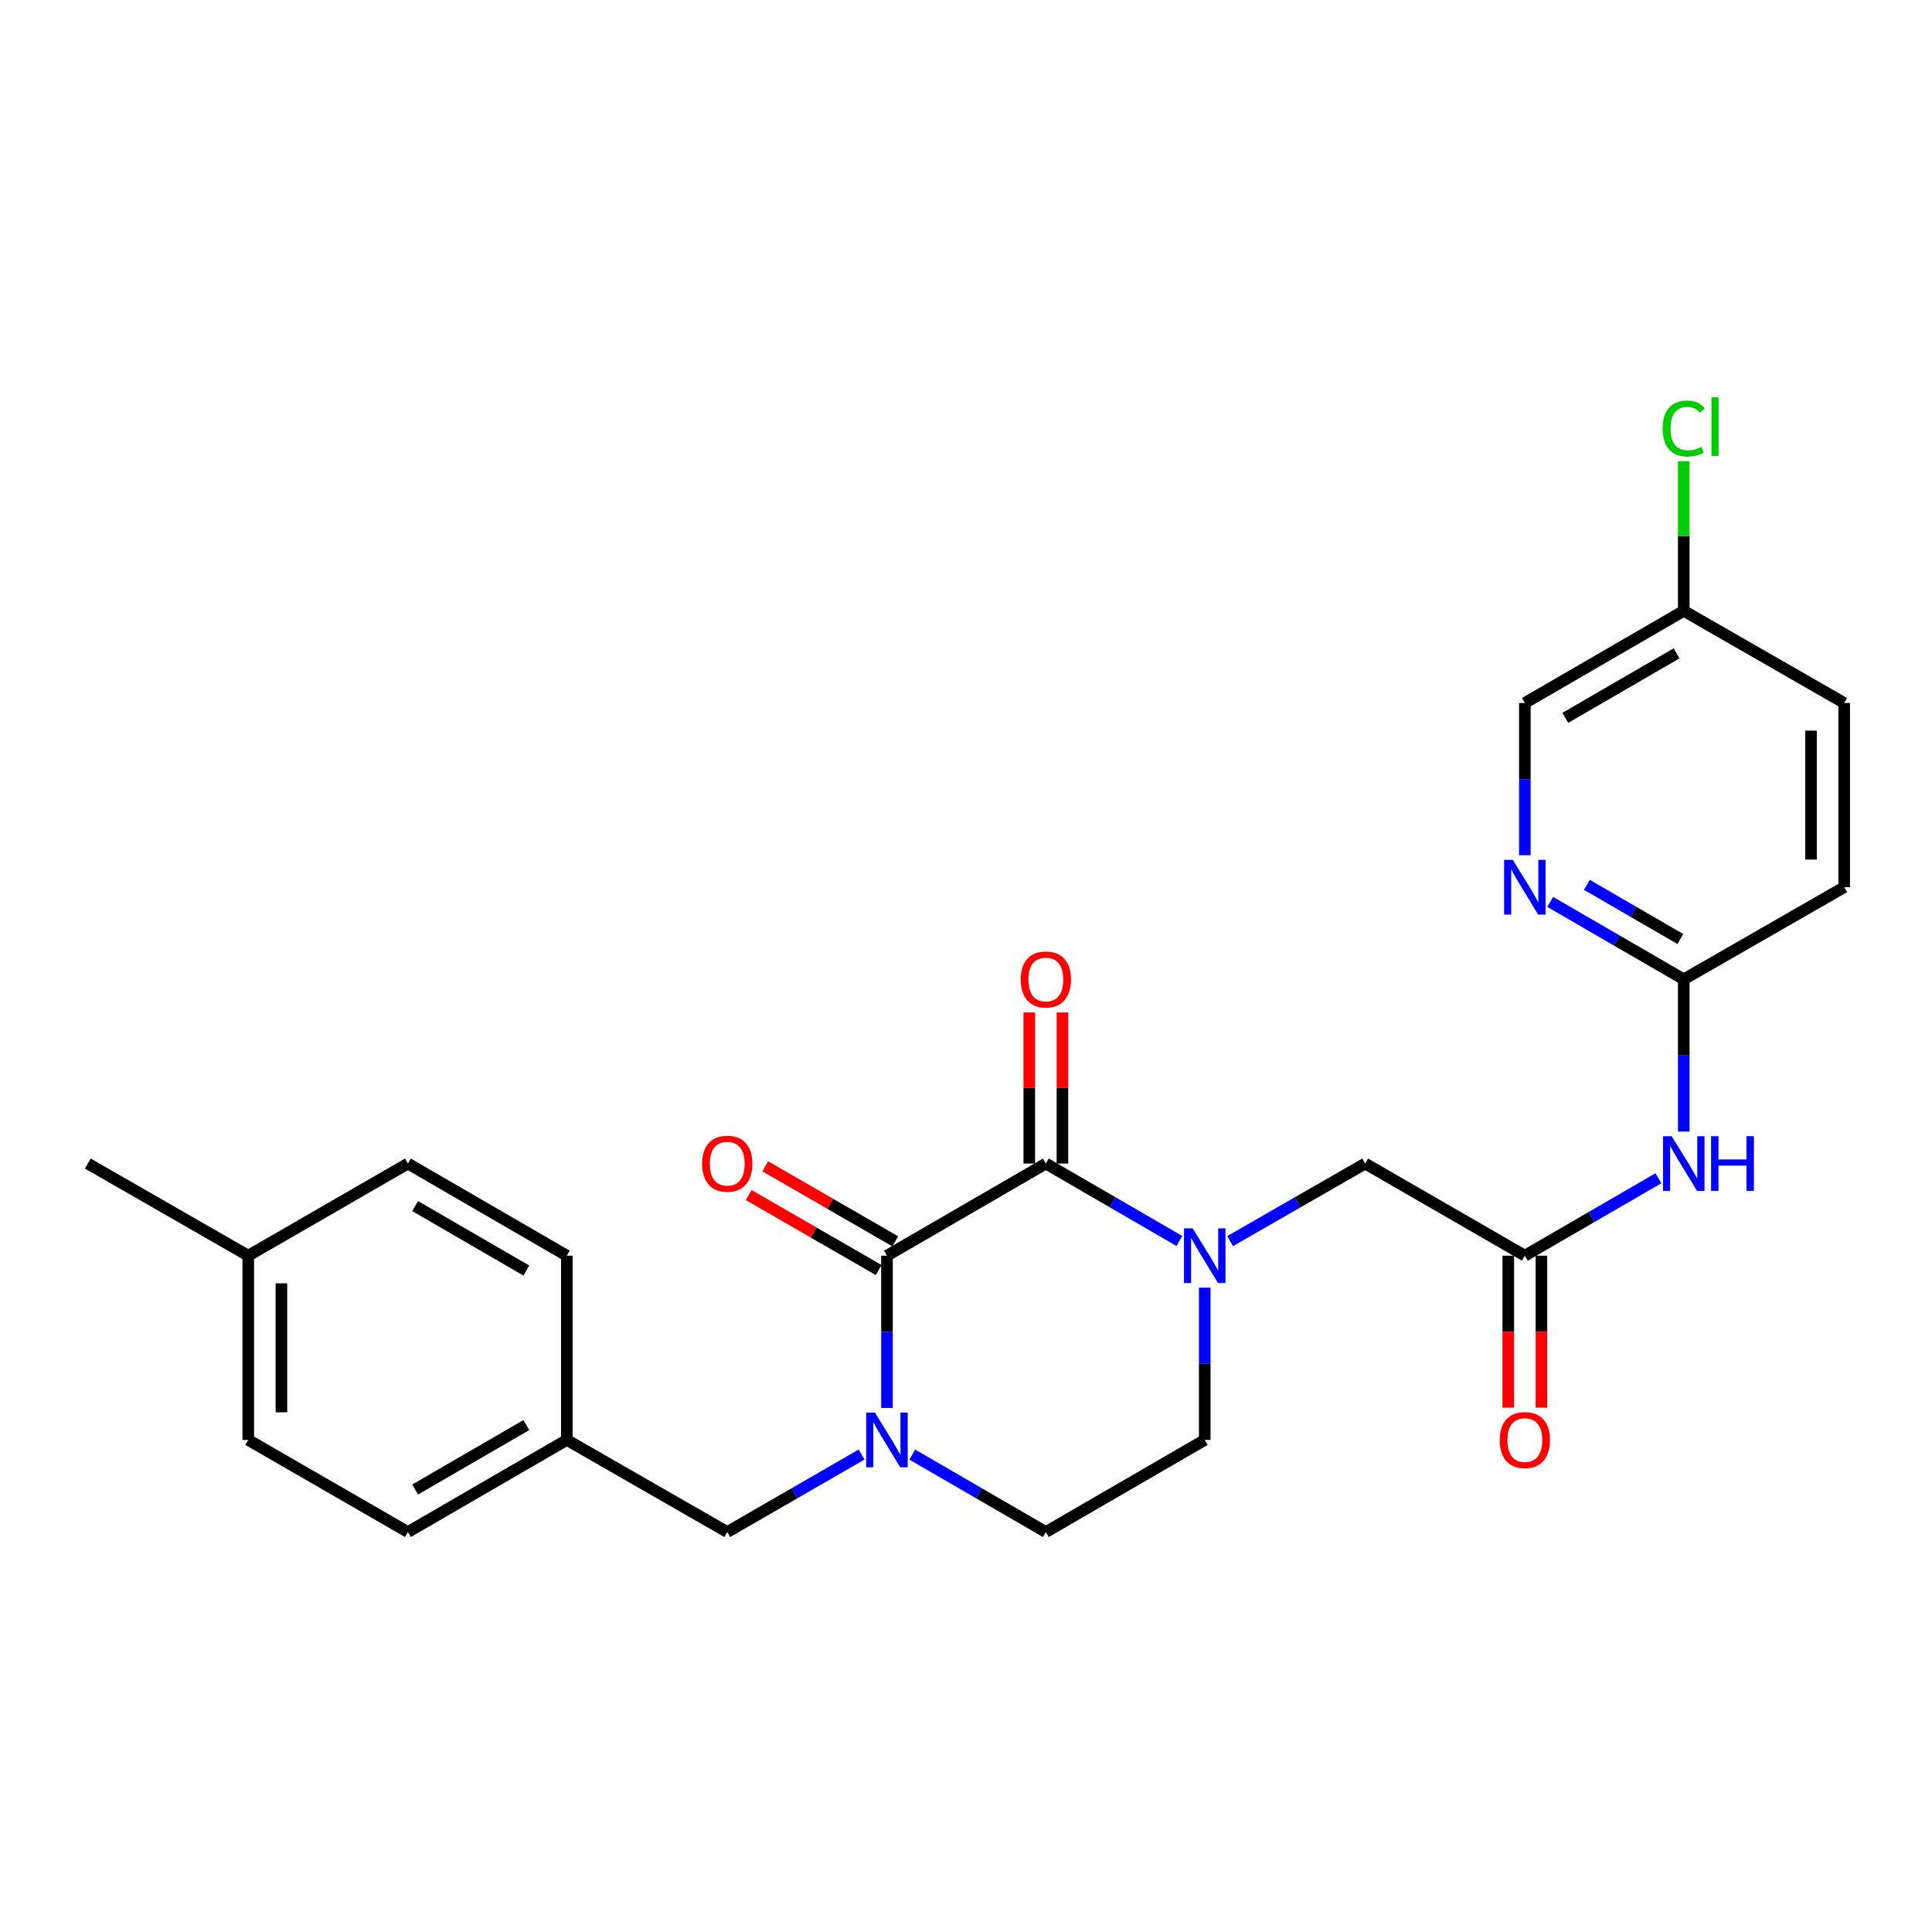 <?xml version='1.0' encoding='iso-8859-1'?>
<svg version='1.1' baseProfile='full'
              xmlns='http://www.w3.org/2000/svg'
                      xmlns:rdkit='http://www.rdkit.org/xml'
                      xmlns:xlink='http://www.w3.org/1999/xlink'
                  xml:space='preserve'
width='1000px' height='1000px' viewBox='0 0 1000 1000'>
<!-- END OF HEADER -->
<rect style='opacity:1.0;fill:#FFFFFF;stroke:none' width='1000' height='1000' x='0' y='0'> </rect>
<path class='bond-0' d='M 459.087,649.939 L 541.333,602.256' style='fill:none;fill-rule:evenodd;stroke:#000000;stroke-width:6px;stroke-linecap:butt;stroke-linejoin:miter;stroke-opacity:1' />
<path class='bond-2' d='M 459.087,649.939 L 459.087,689.35' style='fill:none;fill-rule:evenodd;stroke:#000000;stroke-width:6px;stroke-linecap:butt;stroke-linejoin:miter;stroke-opacity:1' />
<path class='bond-2' d='M 459.087,689.35 L 459.087,728.76' style='fill:none;fill-rule:evenodd;stroke:#0000FF;stroke-width:6px;stroke-linecap:butt;stroke-linejoin:miter;stroke-opacity:1' />
<path class='bond-12' d='M 463.375,642.506 L 429.74,623.102' style='fill:none;fill-rule:evenodd;stroke:#000000;stroke-width:6px;stroke-linecap:butt;stroke-linejoin:miter;stroke-opacity:1' />
<path class='bond-12' d='M 429.74,623.102 L 396.104,603.699' style='fill:none;fill-rule:evenodd;stroke:#FF0000;stroke-width:6px;stroke-linecap:butt;stroke-linejoin:miter;stroke-opacity:1' />
<path class='bond-12' d='M 454.799,657.372 L 421.164,637.968' style='fill:none;fill-rule:evenodd;stroke:#000000;stroke-width:6px;stroke-linecap:butt;stroke-linejoin:miter;stroke-opacity:1' />
<path class='bond-12' d='M 421.164,637.968 L 387.529,618.565' style='fill:none;fill-rule:evenodd;stroke:#FF0000;stroke-width:6px;stroke-linecap:butt;stroke-linejoin:miter;stroke-opacity:1' />
<path class='bond-1' d='M 541.333,602.256 L 575.893,622.295' style='fill:none;fill-rule:evenodd;stroke:#000000;stroke-width:6px;stroke-linecap:butt;stroke-linejoin:miter;stroke-opacity:1' />
<path class='bond-1' d='M 575.893,622.295 L 610.453,642.334' style='fill:none;fill-rule:evenodd;stroke:#0000FF;stroke-width:6px;stroke-linecap:butt;stroke-linejoin:miter;stroke-opacity:1' />
<path class='bond-11' d='M 549.914,602.256 L 549.914,563.15' style='fill:none;fill-rule:evenodd;stroke:#000000;stroke-width:6px;stroke-linecap:butt;stroke-linejoin:miter;stroke-opacity:1' />
<path class='bond-11' d='M 549.914,563.15 L 549.914,524.044' style='fill:none;fill-rule:evenodd;stroke:#FF0000;stroke-width:6px;stroke-linecap:butt;stroke-linejoin:miter;stroke-opacity:1' />
<path class='bond-11' d='M 532.752,602.256 L 532.752,563.15' style='fill:none;fill-rule:evenodd;stroke:#000000;stroke-width:6px;stroke-linecap:butt;stroke-linejoin:miter;stroke-opacity:1' />
<path class='bond-11' d='M 532.752,563.15 L 532.752,524.044' style='fill:none;fill-rule:evenodd;stroke:#FF0000;stroke-width:6px;stroke-linecap:butt;stroke-linejoin:miter;stroke-opacity:1' />
<path class='bond-5' d='M 636.703,642.398 L 671.66,622.327' style='fill:none;fill-rule:evenodd;stroke:#0000FF;stroke-width:6px;stroke-linecap:butt;stroke-linejoin:miter;stroke-opacity:1' />
<path class='bond-5' d='M 671.66,622.327 L 706.616,602.256' style='fill:none;fill-rule:evenodd;stroke:#000000;stroke-width:6px;stroke-linecap:butt;stroke-linejoin:miter;stroke-opacity:1' />
<path class='bond-26' d='M 623.569,666.483 L 623.569,705.894' style='fill:none;fill-rule:evenodd;stroke:#0000FF;stroke-width:6px;stroke-linecap:butt;stroke-linejoin:miter;stroke-opacity:1' />
<path class='bond-26' d='M 623.569,705.894 L 623.569,745.304' style='fill:none;fill-rule:evenodd;stroke:#000000;stroke-width:6px;stroke-linecap:butt;stroke-linejoin:miter;stroke-opacity:1' />
<path class='bond-8' d='M 445.961,752.875 L 411.196,772.926' style='fill:none;fill-rule:evenodd;stroke:#0000FF;stroke-width:6px;stroke-linecap:butt;stroke-linejoin:miter;stroke-opacity:1' />
<path class='bond-8' d='M 411.196,772.926 L 376.431,792.978' style='fill:none;fill-rule:evenodd;stroke:#000000;stroke-width:6px;stroke-linecap:butt;stroke-linejoin:miter;stroke-opacity:1' />
<path class='bond-10' d='M 472.203,752.907 L 506.768,772.943' style='fill:none;fill-rule:evenodd;stroke:#0000FF;stroke-width:6px;stroke-linecap:butt;stroke-linejoin:miter;stroke-opacity:1' />
<path class='bond-10' d='M 506.768,772.943 L 541.333,792.978' style='fill:none;fill-rule:evenodd;stroke:#000000;stroke-width:6px;stroke-linecap:butt;stroke-linejoin:miter;stroke-opacity:1' />
<path class='bond-3' d='M 789.262,649.939 L 706.616,602.256' style='fill:none;fill-rule:evenodd;stroke:#000000;stroke-width:6px;stroke-linecap:butt;stroke-linejoin:miter;stroke-opacity:1' />
<path class='bond-4' d='M 789.262,649.939 L 823.827,629.9' style='fill:none;fill-rule:evenodd;stroke:#000000;stroke-width:6px;stroke-linecap:butt;stroke-linejoin:miter;stroke-opacity:1' />
<path class='bond-4' d='M 823.827,629.9 L 858.391,609.861' style='fill:none;fill-rule:evenodd;stroke:#0000FF;stroke-width:6px;stroke-linecap:butt;stroke-linejoin:miter;stroke-opacity:1' />
<path class='bond-13' d='M 780.681,649.939 L 780.681,689.27' style='fill:none;fill-rule:evenodd;stroke:#000000;stroke-width:6px;stroke-linecap:butt;stroke-linejoin:miter;stroke-opacity:1' />
<path class='bond-13' d='M 780.681,689.27 L 780.681,728.6' style='fill:none;fill-rule:evenodd;stroke:#FF0000;stroke-width:6px;stroke-linecap:butt;stroke-linejoin:miter;stroke-opacity:1' />
<path class='bond-13' d='M 797.843,649.939 L 797.843,689.27' style='fill:none;fill-rule:evenodd;stroke:#000000;stroke-width:6px;stroke-linecap:butt;stroke-linejoin:miter;stroke-opacity:1' />
<path class='bond-13' d='M 797.843,689.27 L 797.843,728.6' style='fill:none;fill-rule:evenodd;stroke:#FF0000;stroke-width:6px;stroke-linecap:butt;stroke-linejoin:miter;stroke-opacity:1' />
<path class='bond-7' d='M 871.508,585.712 L 871.508,546.306' style='fill:none;fill-rule:evenodd;stroke:#0000FF;stroke-width:6px;stroke-linecap:butt;stroke-linejoin:miter;stroke-opacity:1' />
<path class='bond-7' d='M 871.508,546.306 L 871.508,506.9' style='fill:none;fill-rule:evenodd;stroke:#000000;stroke-width:6px;stroke-linecap:butt;stroke-linejoin:miter;stroke-opacity:1' />
<path class='bond-6' d='M 802.379,466.822 L 836.944,486.861' style='fill:none;fill-rule:evenodd;stroke:#0000FF;stroke-width:6px;stroke-linecap:butt;stroke-linejoin:miter;stroke-opacity:1' />
<path class='bond-6' d='M 836.944,486.861 L 871.508,506.9' style='fill:none;fill-rule:evenodd;stroke:#000000;stroke-width:6px;stroke-linecap:butt;stroke-linejoin:miter;stroke-opacity:1' />
<path class='bond-6' d='M 821.356,457.986 L 845.552,472.013' style='fill:none;fill-rule:evenodd;stroke:#0000FF;stroke-width:6px;stroke-linecap:butt;stroke-linejoin:miter;stroke-opacity:1' />
<path class='bond-6' d='M 845.552,472.013 L 869.747,486.041' style='fill:none;fill-rule:evenodd;stroke:#000000;stroke-width:6px;stroke-linecap:butt;stroke-linejoin:miter;stroke-opacity:1' />
<path class='bond-14' d='M 789.262,442.673 L 789.262,403.267' style='fill:none;fill-rule:evenodd;stroke:#0000FF;stroke-width:6px;stroke-linecap:butt;stroke-linejoin:miter;stroke-opacity:1' />
<path class='bond-14' d='M 789.262,403.267 L 789.262,363.861' style='fill:none;fill-rule:evenodd;stroke:#000000;stroke-width:6px;stroke-linecap:butt;stroke-linejoin:miter;stroke-opacity:1' />
<path class='bond-17' d='M 871.508,506.9 L 954.545,459.217' style='fill:none;fill-rule:evenodd;stroke:#000000;stroke-width:6px;stroke-linecap:butt;stroke-linejoin:miter;stroke-opacity:1' />
<path class='bond-15' d='M 376.431,792.978 L 293.384,745.304' style='fill:none;fill-rule:evenodd;stroke:#000000;stroke-width:6px;stroke-linecap:butt;stroke-linejoin:miter;stroke-opacity:1' />
<path class='bond-9' d='M 623.569,745.304 L 541.333,792.978' style='fill:none;fill-rule:evenodd;stroke:#000000;stroke-width:6px;stroke-linecap:butt;stroke-linejoin:miter;stroke-opacity:1' />
<path class='bond-28' d='M 789.262,363.861 L 871.508,316.178' style='fill:none;fill-rule:evenodd;stroke:#000000;stroke-width:6px;stroke-linecap:butt;stroke-linejoin:miter;stroke-opacity:1' />
<path class='bond-28' d='M 810.207,371.556 L 867.779,338.178' style='fill:none;fill-rule:evenodd;stroke:#000000;stroke-width:6px;stroke-linecap:butt;stroke-linejoin:miter;stroke-opacity:1' />
<path class='bond-21' d='M 293.384,745.304 L 293.384,649.939' style='fill:none;fill-rule:evenodd;stroke:#000000;stroke-width:6px;stroke-linecap:butt;stroke-linejoin:miter;stroke-opacity:1' />
<path class='bond-22' d='M 293.384,745.304 L 211.138,792.978' style='fill:none;fill-rule:evenodd;stroke:#000000;stroke-width:6px;stroke-linecap:butt;stroke-linejoin:miter;stroke-opacity:1' />
<path class='bond-22' d='M 272.441,737.607 L 214.868,770.978' style='fill:none;fill-rule:evenodd;stroke:#000000;stroke-width:6px;stroke-linecap:butt;stroke-linejoin:miter;stroke-opacity:1' />
<path class='bond-16' d='M 871.508,316.178 L 954.545,363.861' style='fill:none;fill-rule:evenodd;stroke:#000000;stroke-width:6px;stroke-linecap:butt;stroke-linejoin:miter;stroke-opacity:1' />
<path class='bond-19' d='M 871.508,316.178 L 871.508,277.462' style='fill:none;fill-rule:evenodd;stroke:#000000;stroke-width:6px;stroke-linecap:butt;stroke-linejoin:miter;stroke-opacity:1' />
<path class='bond-19' d='M 871.508,277.462 L 871.508,238.746' style='fill:none;fill-rule:evenodd;stroke:#00CC00;stroke-width:6px;stroke-linecap:butt;stroke-linejoin:miter;stroke-opacity:1' />
<path class='bond-20' d='M 954.545,459.217 L 954.545,363.861' style='fill:none;fill-rule:evenodd;stroke:#000000;stroke-width:6px;stroke-linecap:butt;stroke-linejoin:miter;stroke-opacity:1' />
<path class='bond-20' d='M 937.383,444.914 L 937.383,378.165' style='fill:none;fill-rule:evenodd;stroke:#000000;stroke-width:6px;stroke-linecap:butt;stroke-linejoin:miter;stroke-opacity:1' />
<path class='bond-18' d='M 128.492,649.939 L 128.492,745.304' style='fill:none;fill-rule:evenodd;stroke:#000000;stroke-width:6px;stroke-linecap:butt;stroke-linejoin:miter;stroke-opacity:1' />
<path class='bond-18' d='M 145.654,664.244 L 145.654,731' style='fill:none;fill-rule:evenodd;stroke:#000000;stroke-width:6px;stroke-linecap:butt;stroke-linejoin:miter;stroke-opacity:1' />
<path class='bond-25' d='M 128.492,649.939 L 45.455,602.256' style='fill:none;fill-rule:evenodd;stroke:#000000;stroke-width:6px;stroke-linecap:butt;stroke-linejoin:miter;stroke-opacity:1' />
<path class='bond-27' d='M 128.492,649.939 L 211.138,602.256' style='fill:none;fill-rule:evenodd;stroke:#000000;stroke-width:6px;stroke-linecap:butt;stroke-linejoin:miter;stroke-opacity:1' />
<path class='bond-24' d='M 293.384,649.939 L 211.138,602.256' style='fill:none;fill-rule:evenodd;stroke:#000000;stroke-width:6px;stroke-linecap:butt;stroke-linejoin:miter;stroke-opacity:1' />
<path class='bond-24' d='M 272.439,657.634 L 214.867,624.256' style='fill:none;fill-rule:evenodd;stroke:#000000;stroke-width:6px;stroke-linecap:butt;stroke-linejoin:miter;stroke-opacity:1' />
<path class='bond-23' d='M 211.138,792.978 L 128.492,745.304' style='fill:none;fill-rule:evenodd;stroke:#000000;stroke-width:6px;stroke-linecap:butt;stroke-linejoin:miter;stroke-opacity:1' />
<path  class='atom-2' d='M 617.309 635.779
L 626.589 650.779
Q 627.509 652.259, 628.989 654.939
Q 630.469 657.619, 630.549 657.779
L 630.549 635.779
L 634.309 635.779
L 634.309 664.099
L 630.429 664.099
L 620.469 647.699
Q 619.309 645.779, 618.069 643.579
Q 616.869 641.379, 616.509 640.699
L 616.509 664.099
L 612.829 664.099
L 612.829 635.779
L 617.309 635.779
' fill='#0000FF'/>
<path  class='atom-3' d='M 452.827 731.144
L 462.107 746.144
Q 463.027 747.624, 464.507 750.304
Q 465.987 752.984, 466.067 753.144
L 466.067 731.144
L 469.827 731.144
L 469.827 759.464
L 465.947 759.464
L 455.987 743.064
Q 454.827 741.144, 453.587 738.944
Q 452.387 736.744, 452.027 736.064
L 452.027 759.464
L 448.347 759.464
L 448.347 731.144
L 452.827 731.144
' fill='#0000FF'/>
<path  class='atom-5' d='M 865.248 588.096
L 874.528 603.096
Q 875.448 604.576, 876.928 607.256
Q 878.408 609.936, 878.488 610.096
L 878.488 588.096
L 882.248 588.096
L 882.248 616.416
L 878.368 616.416
L 868.408 600.016
Q 867.248 598.096, 866.008 595.896
Q 864.808 593.696, 864.448 593.016
L 864.448 616.416
L 860.768 616.416
L 860.768 588.096
L 865.248 588.096
' fill='#0000FF'/>
<path  class='atom-5' d='M 885.648 588.096
L 889.488 588.096
L 889.488 600.136
L 903.968 600.136
L 903.968 588.096
L 907.808 588.096
L 907.808 616.416
L 903.968 616.416
L 903.968 603.336
L 889.488 603.336
L 889.488 616.416
L 885.648 616.416
L 885.648 588.096
' fill='#0000FF'/>
<path  class='atom-7' d='M 783.002 445.057
L 792.282 460.057
Q 793.202 461.537, 794.682 464.217
Q 796.162 466.897, 796.242 467.057
L 796.242 445.057
L 800.002 445.057
L 800.002 473.377
L 796.122 473.377
L 786.162 456.977
Q 785.002 455.057, 783.762 452.857
Q 782.562 450.657, 782.202 449.977
L 782.202 473.377
L 778.522 473.377
L 778.522 445.057
L 783.002 445.057
' fill='#0000FF'/>
<path  class='atom-12' d='M 528.333 506.98
Q 528.333 500.18, 531.693 496.38
Q 535.053 492.58, 541.333 492.58
Q 547.613 492.58, 550.973 496.38
Q 554.333 500.18, 554.333 506.98
Q 554.333 513.86, 550.933 517.78
Q 547.533 521.66, 541.333 521.66
Q 535.093 521.66, 531.693 517.78
Q 528.333 513.9, 528.333 506.98
M 541.333 518.46
Q 545.653 518.46, 547.973 515.58
Q 550.333 512.66, 550.333 506.98
Q 550.333 501.42, 547.973 498.62
Q 545.653 495.78, 541.333 495.78
Q 537.013 495.78, 534.653 498.58
Q 532.333 501.38, 532.333 506.98
Q 532.333 512.7, 534.653 515.58
Q 537.013 518.46, 541.333 518.46
' fill='#FF0000'/>
<path  class='atom-13' d='M 363.431 602.336
Q 363.431 595.536, 366.791 591.736
Q 370.151 587.936, 376.431 587.936
Q 382.711 587.936, 386.071 591.736
Q 389.431 595.536, 389.431 602.336
Q 389.431 609.216, 386.031 613.136
Q 382.631 617.016, 376.431 617.016
Q 370.191 617.016, 366.791 613.136
Q 363.431 609.256, 363.431 602.336
M 376.431 613.816
Q 380.751 613.816, 383.071 610.936
Q 385.431 608.016, 385.431 602.336
Q 385.431 596.776, 383.071 593.976
Q 380.751 591.136, 376.431 591.136
Q 372.111 591.136, 369.751 593.936
Q 367.431 596.736, 367.431 602.336
Q 367.431 608.056, 369.751 610.936
Q 372.111 613.816, 376.431 613.816
' fill='#FF0000'/>
<path  class='atom-14' d='M 776.262 745.384
Q 776.262 738.584, 779.622 734.784
Q 782.982 730.984, 789.262 730.984
Q 795.542 730.984, 798.902 734.784
Q 802.262 738.584, 802.262 745.384
Q 802.262 752.264, 798.862 756.184
Q 795.462 760.064, 789.262 760.064
Q 783.022 760.064, 779.622 756.184
Q 776.262 752.304, 776.262 745.384
M 789.262 756.864
Q 793.582 756.864, 795.902 753.984
Q 798.262 751.064, 798.262 745.384
Q 798.262 739.824, 795.902 737.024
Q 793.582 734.184, 789.262 734.184
Q 784.942 734.184, 782.582 736.984
Q 780.262 739.784, 780.262 745.384
Q 780.262 751.104, 782.582 753.984
Q 784.942 756.864, 789.262 756.864
' fill='#FF0000'/>
<path  class='atom-20' d='M 860.588 221.802
Q 860.588 214.762, 863.868 211.082
Q 867.188 207.362, 873.468 207.362
Q 879.308 207.362, 882.428 211.482
L 879.788 213.642
Q 877.508 210.642, 873.468 210.642
Q 869.188 210.642, 866.908 213.522
Q 864.668 216.362, 864.668 221.802
Q 864.668 227.402, 866.988 230.282
Q 869.348 233.162, 873.908 233.162
Q 877.028 233.162, 880.668 231.282
L 881.788 234.282
Q 880.308 235.242, 878.068 235.802
Q 875.828 236.362, 873.348 236.362
Q 867.188 236.362, 863.868 232.602
Q 860.588 228.842, 860.588 221.802
' fill='#00CC00'/>
<path  class='atom-20' d='M 885.868 205.642
L 889.548 205.642
L 889.548 236.002
L 885.868 236.002
L 885.868 205.642
' fill='#00CC00'/>
</svg>
